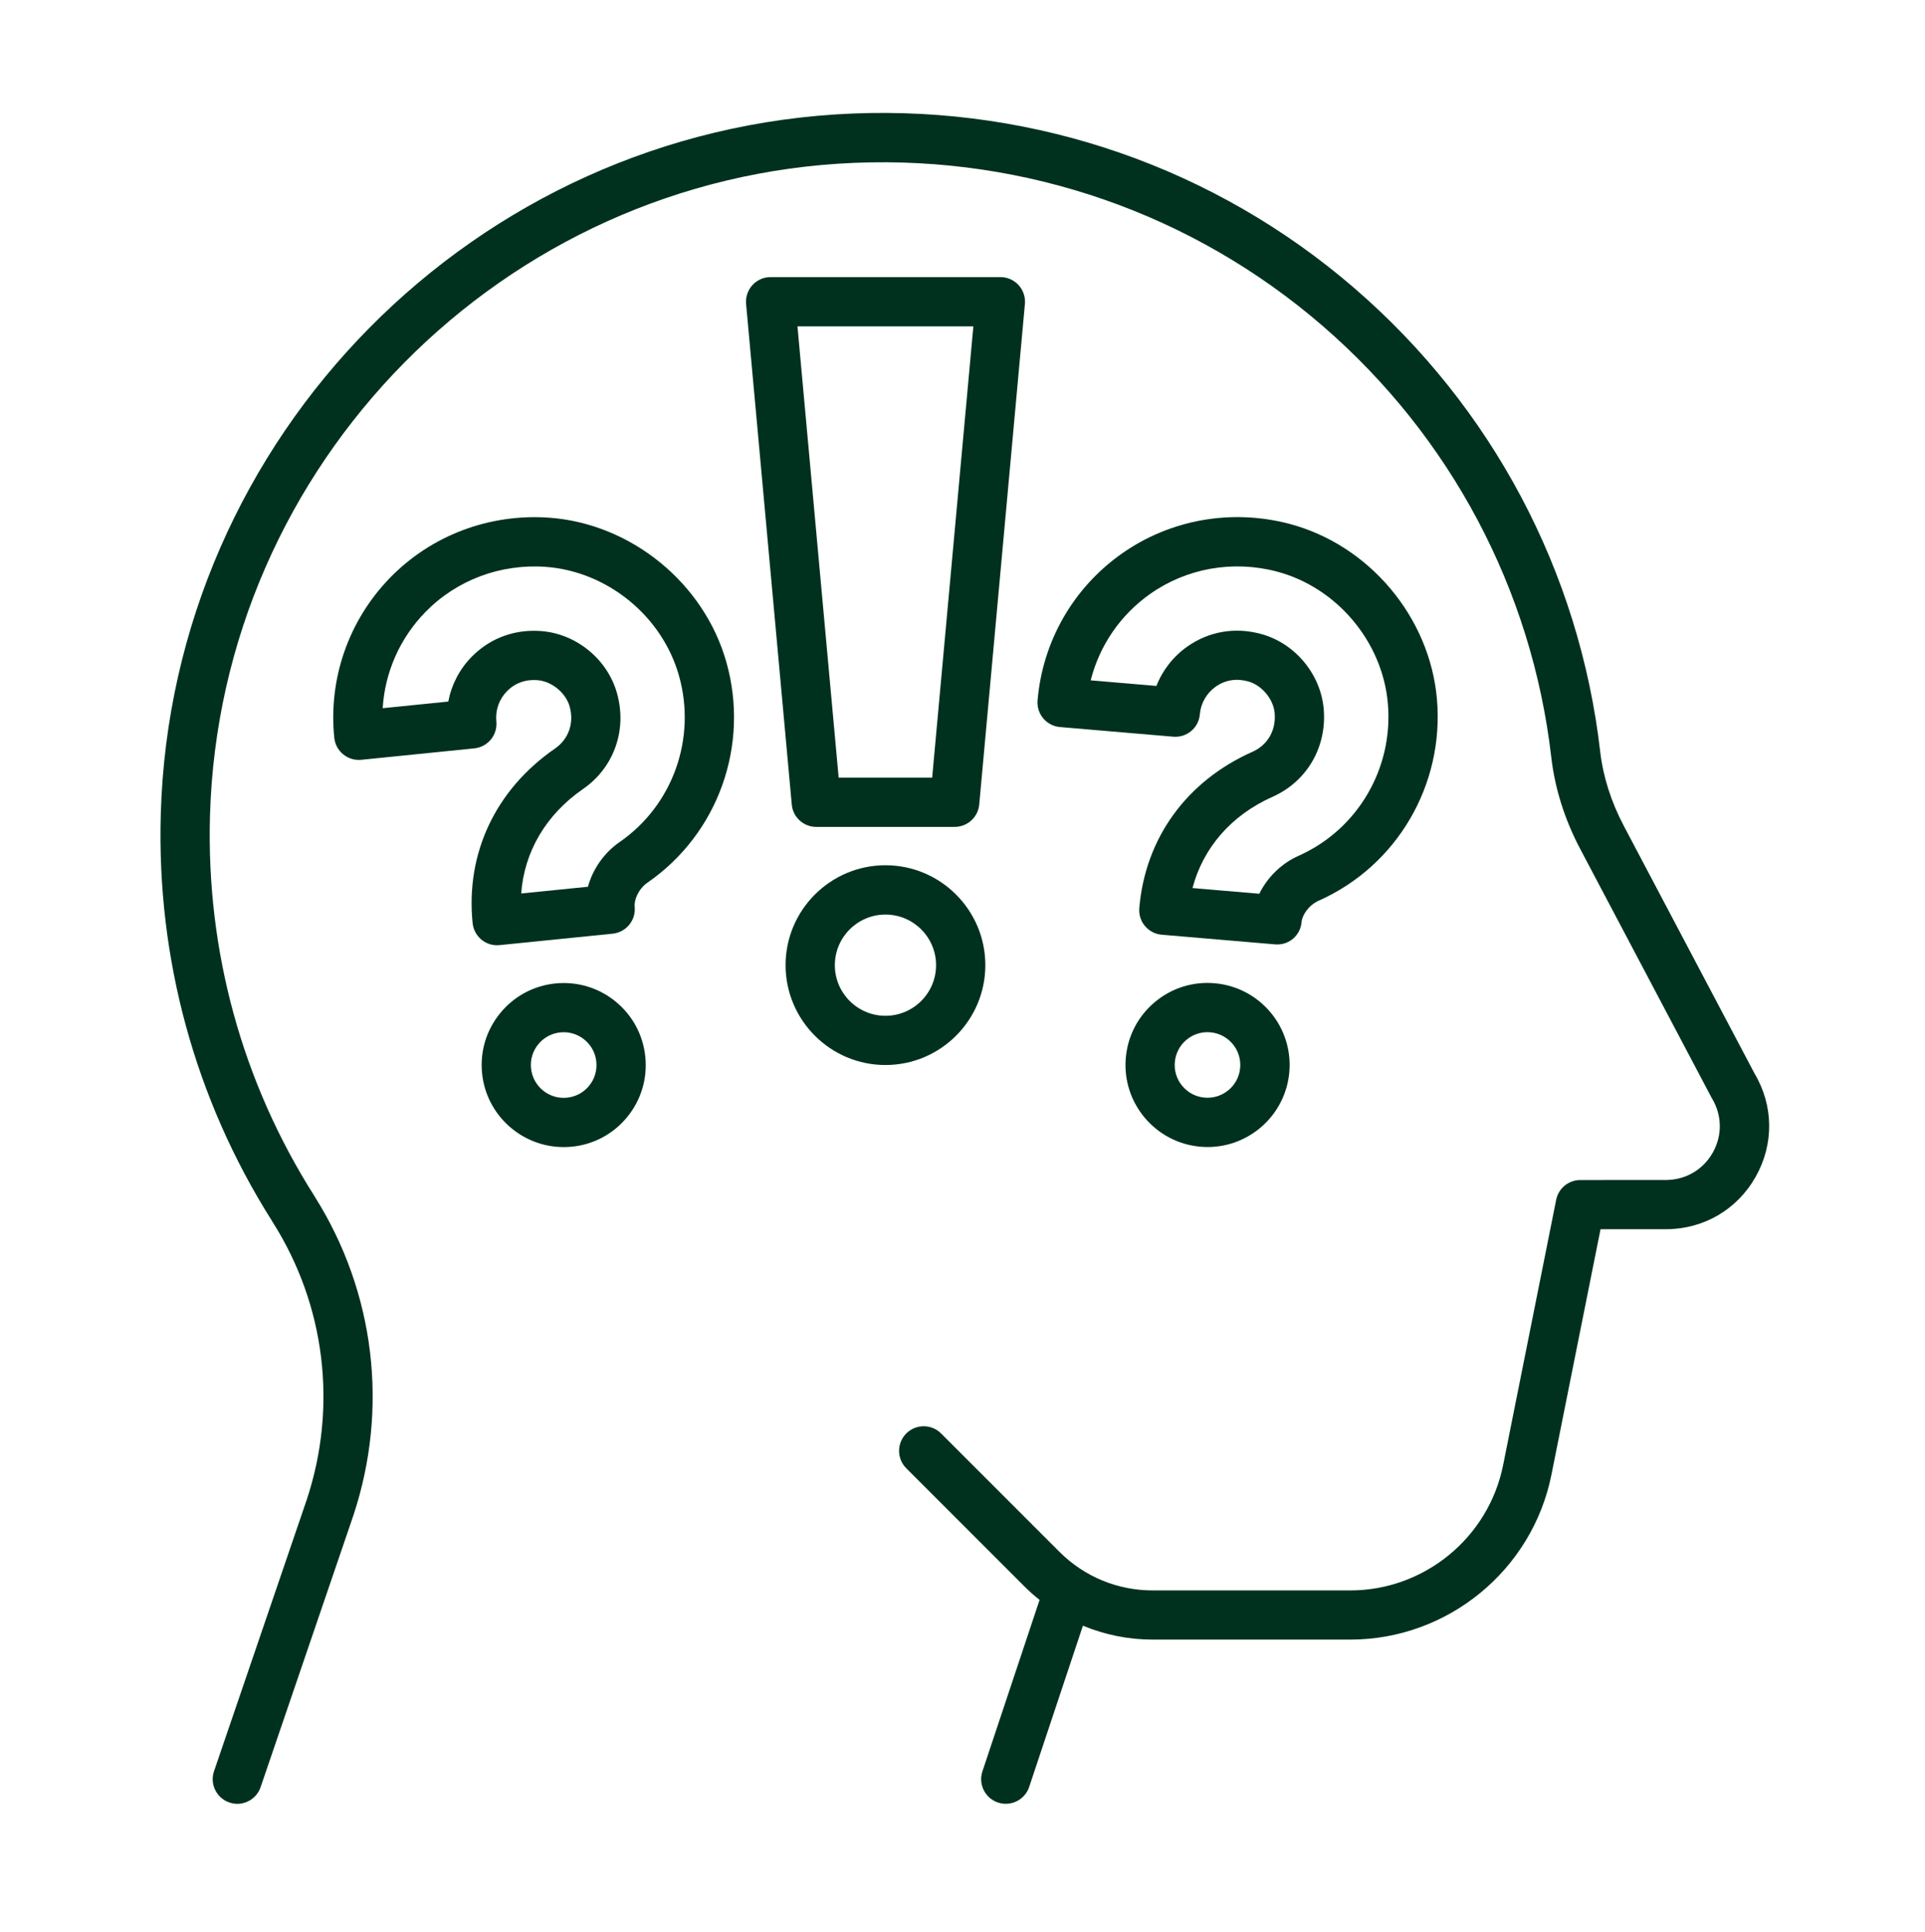 <?xml version="1.0" encoding="UTF-8"?> <svg xmlns="http://www.w3.org/2000/svg" xmlns:xlink="http://www.w3.org/1999/xlink" version="1.1" id="Layer_1" x="0px" y="0px" viewBox="0 0 429.02 430.6" style="enable-background:new 0 0 429.02 430.6;" xml:space="preserve"> <style type="text/css"> .st0{fill:#00311F;} </style> <path class="st0" d="M391.04,239.26l-29.13-55.17c-2.85-5.4-4.63-10.99-5.28-16.61c-4.63-40.09-24.08-76.76-54.77-103.25 c-31.02-26.78-70.75-40.6-111.84-38.93C105.93,28.72,38.2,97.33,35.83,181.49c-0.91,32.18,7.64,63.46,24.72,90.5 c0.06,0.12,0.13,0.23,0.2,0.34c11.75,18.5,14.51,41.08,7.61,61.91l-20.66,60.49c-0.98,2.87,0.55,5.99,3.42,6.97 c0.59,0.2,1.19,0.3,1.77,0.3c2.28,0,4.41-1.44,5.19-3.72l20.67-60.53c7.93-23.89,4.81-49.72-8.53-70.95 c-0.06-0.12-0.13-0.23-0.2-0.34c-16.04-25.26-24.07-54.52-23.22-84.64c2.21-78.42,65.32-142.34,143.66-145.53 c38.29-1.56,75.32,11.32,104.23,36.27c28.6,24.69,46.73,58.85,51.04,96.2c0.81,6.98,2.98,13.87,6.47,20.48l29.2,55.29 c0.05,0.09,0.1,0.18,0.15,0.27c2.26,3.75,2.32,8.26,0.17,12.07c-2.15,3.82-6.06,6.09-10.44,6.1l-19.08,0.01 c-2.61,0-4.87,1.85-5.38,4.41l-11.82,59.11c-3.24,16.19-17.57,27.94-34.08,27.94h-44c-7.87,0-15.26-3.06-20.83-8.63l-26.35-26.35 c-2.14-2.14-5.62-2.14-7.76,0c-2.14,2.14-2.14,5.62,0,7.76l26.35,26.35c1.07,1.07,2.19,2.05,3.36,2.98l-12.74,38.22 c-0.96,2.88,0.6,5.98,3.47,6.94c0.58,0.19,1.16,0.28,1.74,0.28c2.3,0,4.44-1.45,5.21-3.75l11.98-35.94 c4.87,2.03,10.14,3.1,15.58,3.1h44c21.72,0,40.58-15.46,44.84-36.76l10.94-54.7l14.58,0c8.39,0,15.87-4.37,19.99-11.68 C395.38,255,395.29,246.41,391.04,239.26z"></path> <path class="st0" d="M122.4,115.37c-13.33-0.95-26.27,3.93-35.48,13.4c-9.23,9.49-13.76,22.49-12.42,35.65 c0.31,3.02,3,5.2,6.01,4.91l25.2-2.55c1.45-0.15,2.78-0.86,3.7-1.99c0.92-1.13,1.35-2.57,1.21-4.02c-0.25-2.47,0.6-4.91,2.33-6.69 c1.79-1.84,4.14-2.71,6.82-2.5c3.16,0.23,6.32,2.8,7.18,5.86c1.04,3.68-0.21,7.28-3.27,9.39c-13.24,9.15-19.93,23.33-18.35,38.9 c0.29,2.83,2.67,4.93,5.45,4.93c0.18,0,0.37-0.01,0.56-0.03l25.2-2.55c3.02-0.31,5.21-3,4.91-6.01c-0.16-1.56,0.87-4,2.87-5.38 c15.73-10.87,22.79-30.6,17.57-49.1C156.92,129.95,140.69,116.7,122.4,115.37z M138.08,187.67c-3.47,2.4-5.98,6.05-7.05,9.95 l-14.87,1.5c0.67-9.28,5.51-17.56,13.75-23.26c6.93-4.78,9.91-13.18,7.59-21.4c-2.13-7.57-9.1-13.25-16.92-13.82 c-0.54-0.04-1.08-0.06-1.62-0.06c-5.31,0-10.19,2.05-13.9,5.86c-2.69,2.76-4.45,6.21-5.15,9.91l-14.62,1.48 c0.49-7.98,3.81-15.56,9.48-21.39c6.95-7.15,16.74-10.83,26.83-10.11c13.76,1,25.98,10.97,29.72,24.25 C155.27,164.56,149.95,179.47,138.08,187.67z"></path> <path class="st0" d="M143.82,235.52c-0.49-4.86-2.85-9.24-6.63-12.32c-3.78-3.09-8.54-4.51-13.4-4.03 c-4.86,0.49-9.24,2.85-12.32,6.63c-3.09,3.78-4.52,8.54-4.03,13.4c0.95,9.41,8.92,16.44,18.18,16.44c0.61,0,1.23-0.03,1.86-0.09 c4.86-0.49,9.24-2.85,12.32-6.63C142.89,245.14,144.31,240.38,143.82,235.52C143.82,235.52,143.82,235.52,143.82,235.52z M131.29,241.98c-1.23,1.51-2.98,2.45-4.93,2.65c-4.01,0.41-7.6-2.53-8.01-6.54c-0.2-1.94,0.37-3.84,1.61-5.36 c1.23-1.51,2.98-2.45,4.93-2.65c0.25-0.03,0.5-0.04,0.74-0.04c3.7,0,6.89,2.81,7.27,6.57C133.1,238.57,132.53,240.47,131.29,241.98z "></path> <path class="st0" d="M290.08,205.49c0.13-1.56,1.6-3.77,3.81-4.76c17.47-7.77,28.05-25.86,26.35-45.01 c-1.62-18.25-15.13-34.28-32.85-38.97c-12.93-3.4-26.55-0.99-37.35,6.61c-10.83,7.62-17.68,19.56-18.8,32.74 c-0.12,1.45,0.33,2.89,1.27,4c0.94,1.11,2.28,1.81,3.73,1.93l25.24,2.15c3.03,0.26,5.68-1.98,5.93-5c0.21-2.47,1.5-4.71,3.53-6.15 c2.1-1.48,4.57-1.89,7.17-1.19c3.07,0.81,5.69,3.92,5.97,7.08c0.34,3.81-1.55,7.12-4.94,8.62c-14.7,6.54-23.9,19.24-25.23,34.84 c-0.12,1.45,0.33,2.89,1.27,4c0.94,1.11,2.28,1.81,3.73,1.93l25.24,2.15c0.16,0.01,0.32,0.02,0.47,0.02 C287.44,210.52,289.83,208.36,290.08,205.49z M280.66,199.18l-14.89-1.27c2.38-9,8.66-16.24,17.82-20.32 c7.69-3.42,12.17-11.12,11.42-19.62c-0.7-7.83-6.49-14.71-14.07-16.71c-5.74-1.54-11.54-0.54-16.32,2.83 c-3.15,2.22-5.53,5.28-6.89,8.78l-14.65-1.25c1.96-7.75,6.62-14.59,13.27-19.27c8.15-5.74,18.45-7.55,28.23-4.97 c13.33,3.53,23.5,15.59,24.72,29.33c1.29,14.48-6.7,28.14-19.88,34.01C285.58,192.42,282.43,195.55,280.66,199.18z"></path> <path class="st0" d="M270.67,219.12c-4.87-0.41-9.6,1.09-13.34,4.24c-3.73,3.15-6.02,7.56-6.43,12.43 c-0.86,10.05,6.62,18.91,16.67,19.77c0.53,0.04,1.05,0.07,1.57,0.07c9.39,0,17.39-7.21,18.21-16.73c0.41-4.87-1.09-9.6-4.24-13.34 C279.95,221.82,275.53,219.54,270.67,219.12z M268.49,244.62c-1.95-0.17-3.71-1.08-4.97-2.57c-1.26-1.49-1.86-3.39-1.69-5.33 c0.17-1.95,1.08-3.71,2.57-4.97c1.33-1.12,2.98-1.72,4.7-1.72c0.21,0,0.42,0.01,0.63,0.03c4.02,0.34,7.01,3.89,6.66,7.9 C276.06,241.98,272.5,244.96,268.49,244.62z"></path> <path class="st0" d="M219.6,215.09c0-12.27-9.99-22.26-22.26-22.26c-12.27,0-22.26,9.99-22.26,22.26c0,12.27,9.99,22.26,22.26,22.26 C209.61,237.35,219.6,227.37,219.6,215.09z M197.34,226.38c-6.22,0-11.28-5.06-11.28-11.28s5.06-11.28,11.28-11.28 c6.22,0,11.28,5.06,11.28,11.28S203.56,226.38,197.34,226.38z"></path> <path class="st0" d="M181.91,184.28h30.86c2.84,0,5.21-2.16,5.47-4.99l10.18-111.55c0.14-1.54-0.37-3.06-1.41-4.2 c-1.04-1.14-2.51-1.79-4.05-1.79h-51.22c-1.54,0-3.01,0.65-4.05,1.79c-1.04,1.14-1.55,2.66-1.41,4.2l10.18,111.55 C176.7,182.11,179.07,184.28,181.91,184.28z M216.93,72.73l-9.18,100.57h-20.84l-9.18-100.57H216.93z"></path> </svg> 